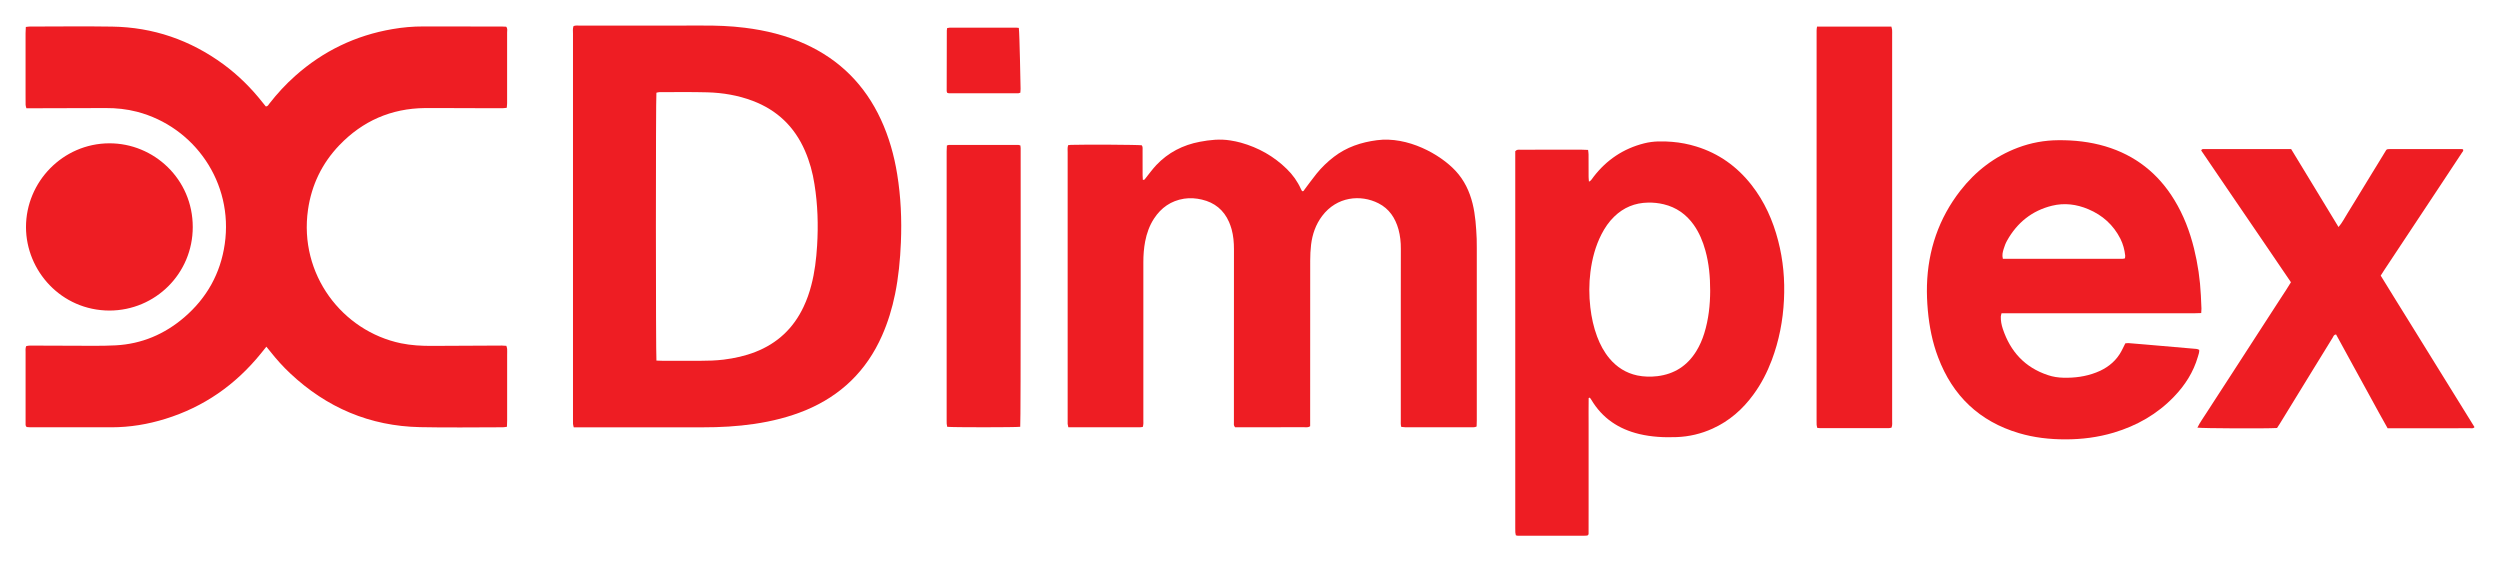 <?xml version="1.0" encoding="utf-8"?>
<!-- Generator: Adobe Illustrator 16.0.4, SVG Export Plug-In . SVG Version: 6.00 Build 0)  -->
<!DOCTYPE svg PUBLIC "-//W3C//DTD SVG 1.1//EN" "http://www.w3.org/Graphics/SVG/1.1/DTD/svg11.dtd">
<svg version="1.1" id="Layer_1" xmlns="http://www.w3.org/2000/svg" xmlns:xlink="http://www.w3.org/1999/xlink" x="0px" y="0px"
	 width="98px" height="22px" viewBox="0 0 98 22" enable-background="new 0 0 98 22" xml:space="preserve">
<g>
	<path fill-rule="evenodd" clip-rule="evenodd" fill="#EE1D23" d="M19.843,1.047c-0.054-0.002-0.11-0.007-0.167-0.007
		c-1.027-0.001-2.052,0-3.08-0.003c-0.407-0.001-0.812,0.034-1.213,0.104c-1.441,0.247-2.711,0.857-3.805,1.829
		c-0.376,0.333-0.714,0.701-1.022,1.096c-0.033,0.043-0.053,0.104-0.137,0.106c-0.039-0.049-0.085-0.102-0.128-0.158
		C9.845,3.448,9.338,2.947,8.761,2.522c-1.3-0.952-2.755-1.455-4.365-1.479C3.319,1.026,2.242,1.04,1.165,1.041
		c-0.046,0-0.094,0.01-0.153,0.016C1.008,1.146,1.002,1.224,1.002,1.301c-0.001,0.816,0,1.631,0,2.447
		c0,0.122-0.001,0.243,0.002,0.364c0,0.041,0.018,0.08,0.031,0.132c0.084,0,0.162,0.001,0.24,0c0.956-0.002,1.911-0.005,2.867-0.008
		c0.415-0.002,0.824,0.04,1.229,0.145C7.622,4.967,9.159,7.162,8.81,9.568c-0.166,1.148-0.701,2.108-1.579,2.865
		c-0.775,0.668-1.678,1.052-2.702,1.105c-0.548,0.028-1.098,0.015-1.646,0.015c-0.571,0-1.141-0.004-1.711-0.006
		c-0.048,0-0.095,0.012-0.143,0.019c-0.039,0.085-0.026,0.163-0.026,0.241c-0.001,0.551,0,1.101,0,1.652
		c0,0.372-0.001,0.744,0,1.115c0,0.055-0.014,0.116,0.043,0.166c0.043,0.003,0.092,0.01,0.142,0.01c1.061,0,2.124,0.002,3.187,0
		c0.718-0.001,1.42-0.117,2.105-0.33c1.509-0.467,2.749-1.332,3.744-2.559c0.066-0.082,0.134-0.165,0.218-0.271
		c0.064,0.077,0.109,0.131,0.151,0.186c0.24,0.304,0.497,0.592,0.779,0.856c1.432,1.348,3.126,2.071,5.093,2.112
		c1.084,0.024,2.168,0.005,3.251,0.005c0.048,0,0.097-0.011,0.156-0.02c0.004-0.086,0.008-0.164,0.008-0.241
		c0-0.857,0-1.717,0-2.575c0-0.079,0.004-0.157,0-0.235c-0.002-0.04-0.019-0.079-0.031-0.122c-0.066-0.004-0.123-0.01-0.179-0.01
		c-0.912,0.004-1.825,0.008-2.737,0.013c-0.408,0.002-0.812-0.02-1.213-0.102c-2.307-0.479-4.009-2.706-3.646-5.237
		c0.139-0.969,0.549-1.817,1.224-2.524c0.916-0.955,2.035-1.446,3.359-1.46c0.477-0.005,0.954,0.002,1.431,0.003
		c0.535,0.001,1.071,0.003,1.606,0.003c0.053,0,0.107-0.01,0.171-0.017c0.005-0.068,0.014-0.125,0.014-0.18
		c0.002-0.193,0-0.386,0-0.58c0-0.729,0.002-1.459,0-2.188C19.881,1.203,19.903,1.121,19.843,1.047z"/>
	<path fill-rule="evenodd" clip-rule="evenodd" fill="#EE1D23" d="M34.529,4.68c-0.627-1.351-1.612-2.34-2.969-2.955
		c-0.752-0.342-1.546-0.536-2.364-0.637c-0.561-0.07-1.123-0.09-1.688-0.086c-0.675,0.004-1.354,0.001-2.031,0.001
		c-0.92,0-1.839,0-2.759,0c-0.078,0.001-0.156-0.012-0.236,0.019c-0.037,0.101-0.021,0.202-0.021,0.3c0,5.035,0,10.069,0,15.105
		c0,0.063-0.002,0.129,0.001,0.192c0.003,0.04,0.018,0.079,0.028,0.132c0.087,0,0.165,0,0.243,0c1.603,0,3.207,0,4.812,0
		c0.679,0.001,1.354-0.035,2.025-0.134c0.688-0.102,1.357-0.267,2-0.531c1.389-0.575,2.395-1.547,3.005-2.928
		c0.232-0.524,0.398-1.071,0.512-1.632c0.135-0.668,0.2-1.342,0.228-2.022c0.037-0.896-0.001-1.787-0.145-2.673
		C35.05,6.086,34.847,5.365,34.529,4.68z M32.03,9.636c-0.033,0.522-0.093,1.039-0.227,1.545c-0.074,0.29-0.174,0.574-0.303,0.846
		c-0.396,0.84-1.024,1.431-1.89,1.769c-0.4,0.156-0.816,0.248-1.242,0.301c-0.306,0.037-0.612,0.046-0.918,0.046
		c-0.492,0-0.984,0-1.476,0c-0.075-0.001-0.153-0.005-0.242-0.008c-0.027-0.211-0.028-10.305-0.001-10.5
		c0.036-0.008,0.075-0.023,0.116-0.023c0.625,0,1.255-0.01,1.883,0.007c0.605,0.017,1.203,0.117,1.776,0.334
		c0.957,0.362,1.638,1.014,2.047,1.953c0.184,0.422,0.305,0.862,0.374,1.315C32.056,8.022,32.08,8.827,32.03,9.636z"/>
	<path fill-rule="evenodd" clip-rule="evenodd" fill="#EE1D23" d="M57.725,7.979C57.605,7.498,57.4,7.066,57.061,6.7
		c-0.612-0.659-1.882-1.361-3.084-1.204c-0.623,0.081-1.192,0.271-1.692,0.655c-0.249,0.192-0.477,0.411-0.675,0.656
		c-0.162,0.2-0.311,0.41-0.467,0.614c-0.023,0.031-0.035,0.081-0.088,0.075c-0.007-0.004-0.016-0.006-0.019-0.012
		c-0.014-0.024-0.028-0.049-0.04-0.075c-0.133-0.298-0.32-0.557-0.552-0.784c-0.511-0.502-1.114-0.839-1.8-1.032
		c-0.136-0.039-0.277-0.065-0.417-0.088c-0.4-0.065-0.798-0.022-1.19,0.052c-0.664,0.125-1.242,0.42-1.709,0.913
		c-0.15,0.16-0.281,0.341-0.419,0.513c-0.026,0.031-0.039,0.079-0.11,0.067c-0.002-0.059-0.009-0.121-0.009-0.182
		c-0.001-0.322,0-0.644-0.001-0.966c-0.001-0.07,0.016-0.143-0.032-0.207c-0.178-0.022-2.215-0.034-2.78-0.016
		c-0.033,0.001-0.067,0.007-0.106,0.012c-0.032,0.1-0.019,0.192-0.019,0.283c0,3.491,0,6.981,0,10.473c0,0.057-0.002,0.113,0,0.171
		c0.004,0.04,0.016,0.079,0.026,0.132c0.943,0,1.877,0,2.811-0.001c0.033,0,0.067-0.008,0.108-0.013
		c0.033-0.098,0.022-0.191,0.022-0.281c0-2.06,0-4.12,0-6.181c0-0.272,0.02-0.543,0.071-0.811c0.062-0.318,0.169-0.621,0.347-0.894
		c0.28-0.428,0.665-0.698,1.176-0.78c0.237-0.037,0.471-0.019,0.701,0.035c0.498,0.116,0.857,0.406,1.064,0.878
		c0.041,0.091,0.071,0.187,0.1,0.282c0.071,0.257,0.093,0.52,0.093,0.786c-0.002,1.788-0.002,3.575-0.002,5.363
		c0,0.473-0.002,0.945,0,1.418c0,0.061-0.018,0.129,0.046,0.197c0.057,0,0.129,0,0.2,0c0.264,0,0.527,0,0.792,0
		c0.569,0,1.14,0.001,1.71-0.001c0.075,0,0.156,0.021,0.241-0.04c0-0.086,0-0.179,0-0.271c0-2.073-0.002-4.148,0.002-6.223
		c0-0.207,0.01-0.415,0.034-0.62c0.05-0.411,0.182-0.793,0.434-1.127c0.574-0.762,1.506-0.852,2.206-0.498
		c0.422,0.213,0.66,0.576,0.786,1.022c0.068,0.25,0.095,0.505,0.093,0.764c-0.002,0.644-0.002,1.288-0.002,1.933
		c0,1.594,0,3.189,0,4.783c0,0.085-0.009,0.171,0.018,0.264c0.056,0.004,0.103,0.013,0.15,0.014c0.172,0.001,0.342,0,0.513,0
		c0.686,0,1.37,0,2.054,0c0.077,0,0.156,0.013,0.237-0.029c0.003-0.082,0.007-0.158,0.007-0.235c0-2.254,0-4.507,0-6.76
		c0-0.122,0-0.243-0.004-0.364C57.865,8.896,57.837,8.433,57.725,7.979z"/>
	<path fill-rule="evenodd" clip-rule="evenodd" fill="#EE1D23" d="M68.656,7.247c-0.567-0.722-1.281-1.233-2.162-1.504
		c-0.308-0.095-0.623-0.156-0.942-0.182c-0.369-0.03-0.74-0.034-1.104,0.059c-0.812,0.206-1.469,0.647-1.979,1.309
		c-0.034,0.045-0.065,0.094-0.103,0.138c-0.015,0.018-0.039,0.028-0.079,0.055c-0.006-0.08-0.014-0.135-0.014-0.19
		c-0.001-0.293,0-0.586-0.002-0.879c0-0.055-0.011-0.109-0.018-0.176c-0.091-0.004-0.168-0.009-0.245-0.009c-0.521,0-1.04,0-1.561,0
		c-0.286,0-0.571,0-0.856,0.001c-0.062,0-0.129-0.014-0.193,0.058c0,0.293,0,0.599,0,0.907c0,4.62,0,9.24,0,13.862
		c0,0.058-0.001,0.113,0.002,0.171c0.003,0.04,0.016,0.082,0.021,0.118c0.033,0.007,0.053,0.015,0.073,0.016
		c0.856,0,1.713,0.001,2.566,0.001c0.051,0,0.101-0.004,0.15-0.007c0.006,0,0.015-0.001,0.02-0.004
		c0.006-0.003,0.011-0.011,0.042-0.047c0.001-0.323,0.001-0.679,0.001-1.034c0-0.357,0-0.716,0-1.073c0-0.364,0-0.729,0-1.094
		c0-0.357-0.001-0.716,0-1.074c0-0.354-0.004-0.71,0.002-1.066c0.016-0.004,0.031-0.01,0.045-0.015
		c0.02,0.027,0.044,0.054,0.06,0.083c0.431,0.724,1.07,1.149,1.879,1.343c0.483,0.115,0.972,0.139,1.467,0.12
		c0.488-0.018,0.958-0.129,1.405-0.332c0.659-0.298,1.185-0.76,1.608-1.343c0.302-0.412,0.533-0.862,0.713-1.339
		c0.287-0.763,0.44-1.552,0.479-2.364c0.039-0.785-0.029-1.558-0.227-2.318C69.498,8.638,69.167,7.898,68.656,7.247z M66.808,13.064
		c-0.076,0.246-0.178,0.482-0.313,0.702c-0.353,0.571-0.859,0.899-1.527,0.98c-0.265,0.031-0.526,0.025-0.786-0.028
		c-0.441-0.094-0.803-0.323-1.093-0.669c-0.212-0.255-0.366-0.544-0.482-0.854c-0.138-0.37-0.221-0.752-0.266-1.145
		c-0.054-0.464-0.054-0.927,0.004-1.391c0.066-0.514,0.195-1.01,0.432-1.473c0.131-0.256,0.291-0.492,0.499-0.693
		c0.369-0.36,0.813-0.542,1.328-0.551c0.208-0.004,0.413,0.017,0.615,0.066c0.492,0.118,0.88,0.392,1.174,0.804
		c0.217,0.307,0.359,0.648,0.458,1.009c0.141,0.508,0.188,1.025,0.188,1.583C67.037,11.945,66.979,12.513,66.808,13.064z"/>
	<path fill-rule="evenodd" clip-rule="evenodd" fill="#EE1D23" d="M86.21,13.715c-0.078-0.045-0.157-0.041-0.235-0.048
		c-0.632-0.056-1.264-0.11-1.896-0.164c-0.215-0.02-0.427-0.038-0.64-0.053c-0.048-0.003-0.095,0.008-0.127,0.01
		c-0.078,0.151-0.137,0.29-0.217,0.415c-0.223,0.351-0.546,0.58-0.927,0.727c-0.411,0.16-0.843,0.215-1.28,0.205
		c-0.207-0.005-0.412-0.035-0.608-0.102c-0.902-0.298-1.472-0.921-1.769-1.811c-0.052-0.156-0.084-0.318-0.079-0.485
		c0.001-0.039,0.017-0.078,0.028-0.129c0.302,0,0.592,0,0.884,0c0.286,0,0.571-0.001,0.857-0.001c0.292,0,0.584,0,0.876,0
		c0.284,0,0.569,0.001,0.854,0.001c0.294,0,0.587-0.001,0.879-0.001c0.284,0,0.569,0,0.854,0c0.292,0,0.584,0.001,0.876,0.001
		c0.286,0,0.57,0.001,0.857-0.001c0.29-0.001,0.581,0.007,0.891-0.007c0.005-0.078,0.01-0.127,0.009-0.176
		c-0.007-0.171-0.017-0.343-0.023-0.514c-0.029-0.624-0.12-1.238-0.269-1.843c-0.166-0.67-0.409-1.309-0.77-1.9
		c-0.635-1.045-1.534-1.753-2.706-2.103c-0.601-0.178-1.215-0.245-1.839-0.24c-0.547,0.003-1.076,0.1-1.589,0.293
		c-0.911,0.344-1.655,0.917-2.253,1.682C76,8.56,75.577,9.806,75.537,11.185c-0.009,0.329,0.005,0.657,0.034,0.985
		c0.058,0.63,0.178,1.246,0.403,1.837c0.57,1.511,1.62,2.513,3.17,2.972c0.592,0.176,1.199,0.244,1.816,0.244
		c0.645,0.001,1.278-0.079,1.899-0.264c0.905-0.271,1.703-0.723,2.361-1.409c0.433-0.449,0.762-0.962,0.937-1.567
		C86.182,13.897,86.217,13.811,86.21,13.715z M78.542,9.763c0.035-0.115,0.078-0.231,0.138-0.336
		c0.393-0.699,0.972-1.168,1.756-1.362c0.487-0.12,0.963-0.059,1.422,0.134c0.56,0.235,0.987,0.617,1.264,1.165
		c0.102,0.207,0.161,0.426,0.186,0.656c0.002,0.033-0.006,0.068-0.009,0.107c-0.036,0.008-0.062,0.018-0.089,0.018
		c-1.561,0.001-3.121,0.001-4.698,0.001C78.474,9.995,78.508,9.877,78.542,9.763z"/>
	<path fill-rule="evenodd" clip-rule="evenodd" fill="#EE1D23" d="M95.771,14.758c-0.406-0.656-0.812-1.313-1.219-1.969
		c-0.409-0.662-0.822-1.32-1.228-1.985c0.052-0.083,0.099-0.155,0.145-0.227c0.713-1.078,1.428-2.157,2.143-3.234
		c0.298-0.453,0.598-0.905,0.898-1.359c0.023-0.038,0.074-0.072,0.037-0.132c-0.02-0.003-0.041-0.01-0.063-0.01
		c-0.927,0-1.853,0-2.779,0c-0.036,0-0.072,0.003-0.106,0.006c-0.008,0-0.016,0.003-0.021,0.006
		c-0.007,0.003-0.012,0.007-0.034,0.02c-0.094,0.157-0.198,0.328-0.304,0.498c-0.101,0.165-0.202,0.33-0.303,0.494
		c-0.104,0.17-0.208,0.341-0.312,0.512c-0.105,0.17-0.21,0.341-0.313,0.512c-0.102,0.164-0.2,0.332-0.303,0.493
		c-0.107,0.166-0.19,0.348-0.339,0.516c-0.319-0.518-0.622-1.025-0.93-1.531s-0.615-1.013-0.927-1.525c-0.094,0-0.179,0-0.263,0
		c-0.926,0-1.854,0-2.782,0c-0.128,0-0.256,0-0.383,0.001c-0.034,0-0.074-0.007-0.098,0.054c0.384,0.563,0.772,1.135,1.162,1.707
		c0.396,0.579,0.789,1.157,1.184,1.735c0.389,0.572,0.782,1.143,1.172,1.723c-0.121,0.206-0.251,0.395-0.373,0.585
		c-0.119,0.188-0.242,0.372-0.362,0.558c-0.124,0.192-0.248,0.385-0.373,0.576c-0.12,0.186-0.239,0.372-0.361,0.558
		c-0.123,0.191-0.248,0.384-0.372,0.575c-0.125,0.191-0.248,0.385-0.373,0.576c-0.121,0.186-0.24,0.371-0.361,0.557
		c-0.124,0.192-0.249,0.385-0.374,0.576c-0.12,0.186-0.243,0.37-0.361,0.558c-0.119,0.19-0.256,0.371-0.357,0.581
		c0.176,0.029,2.709,0.041,3.122,0.014c0.032-0.052,0.074-0.11,0.11-0.17c0.407-0.664,0.814-1.328,1.222-1.992
		c0.284-0.463,0.566-0.926,0.854-1.388c0.026-0.046,0.041-0.11,0.129-0.116c0.219,0.401,0.442,0.809,0.664,1.214
		c0.228,0.413,0.453,0.828,0.681,1.241c0.224,0.405,0.441,0.815,0.675,1.221c0.082,0,0.153,0,0.222,0c0.387,0,0.771,0,1.156,0
		c0.621,0,1.241,0.001,1.861-0.001c0.052,0,0.113,0.02,0.168-0.042C96.59,16.079,96.181,15.417,95.771,14.758z"/>
	<path fill-rule="evenodd" clip-rule="evenodd" fill="#EE1D23" d="M74.172,1.359c0-0.064,0.003-0.129-0.002-0.192
		c-0.004-0.04-0.018-0.079-0.028-0.123c-0.971,0-1.933,0-2.914,0c-0.023,0.111-0.017,0.204-0.017,0.295
		C71.21,6.387,71.21,11.436,71.21,16.482c0,0.058-0.002,0.115,0.002,0.172c0.004,0.04,0.016,0.079,0.024,0.119
		c0.039,0.004,0.067,0.009,0.096,0.009c0.906,0.001,1.812,0.001,2.717,0c0.032,0,0.067-0.012,0.098-0.018
		c0.039-0.098,0.025-0.191,0.025-0.283C74.172,11.441,74.172,6.4,74.172,1.359z"/>
	<path fill-rule="evenodd" clip-rule="evenodd" fill="#EE1D23" d="M4.29,12.174C6.095,12.17,7.556,10.719,7.556,8.9
		c0.002-1.878-1.525-3.29-3.277-3.282c-1.816,0.009-3.26,1.508-3.26,3.284C1.021,10.617,2.4,12.168,4.29,12.174z"/>
	<path fill-rule="evenodd" clip-rule="evenodd" fill="#EE1D23" d="M40,5.702c-0.033-0.009-0.071-0.02-0.071-0.02s-1.824,0-2.736,0
		c-0.02,0-0.039,0.012-0.075,0.022c-0.002,0.075-0.009,0.153-0.009,0.229c0,3.518,0,7.036,0,10.553c0,0.042-0.002,0.086,0.002,0.128
		c0.003,0.04,0.013,0.081,0.02,0.117c0.198,0.024,2.672,0.024,2.862-0.001c0.026-0.195,0.017-10.927,0.017-10.927
		S40.004,5.735,40,5.702z"/>
	<path fill-rule="evenodd" clip-rule="evenodd" fill="#EE1D23" d="M37.188,3.655h2.739c0,0,0.039-0.012,0.071-0.022
		C40,3.584,40.007,3.488,40.007,3.488s-0.039-2.204-0.069-2.394c-0.039-0.004-0.095-0.01-0.095-0.01h-2.611
		c0,0-0.068,0.01-0.104,0.016c-0.006,0.039-0.013,0.094-0.013,0.094L37.11,3.575c0,0,0.011,0.039,0.018,0.062
		C37.149,3.643,37.188,3.655,37.188,3.655z"/>
</g>
</svg>
